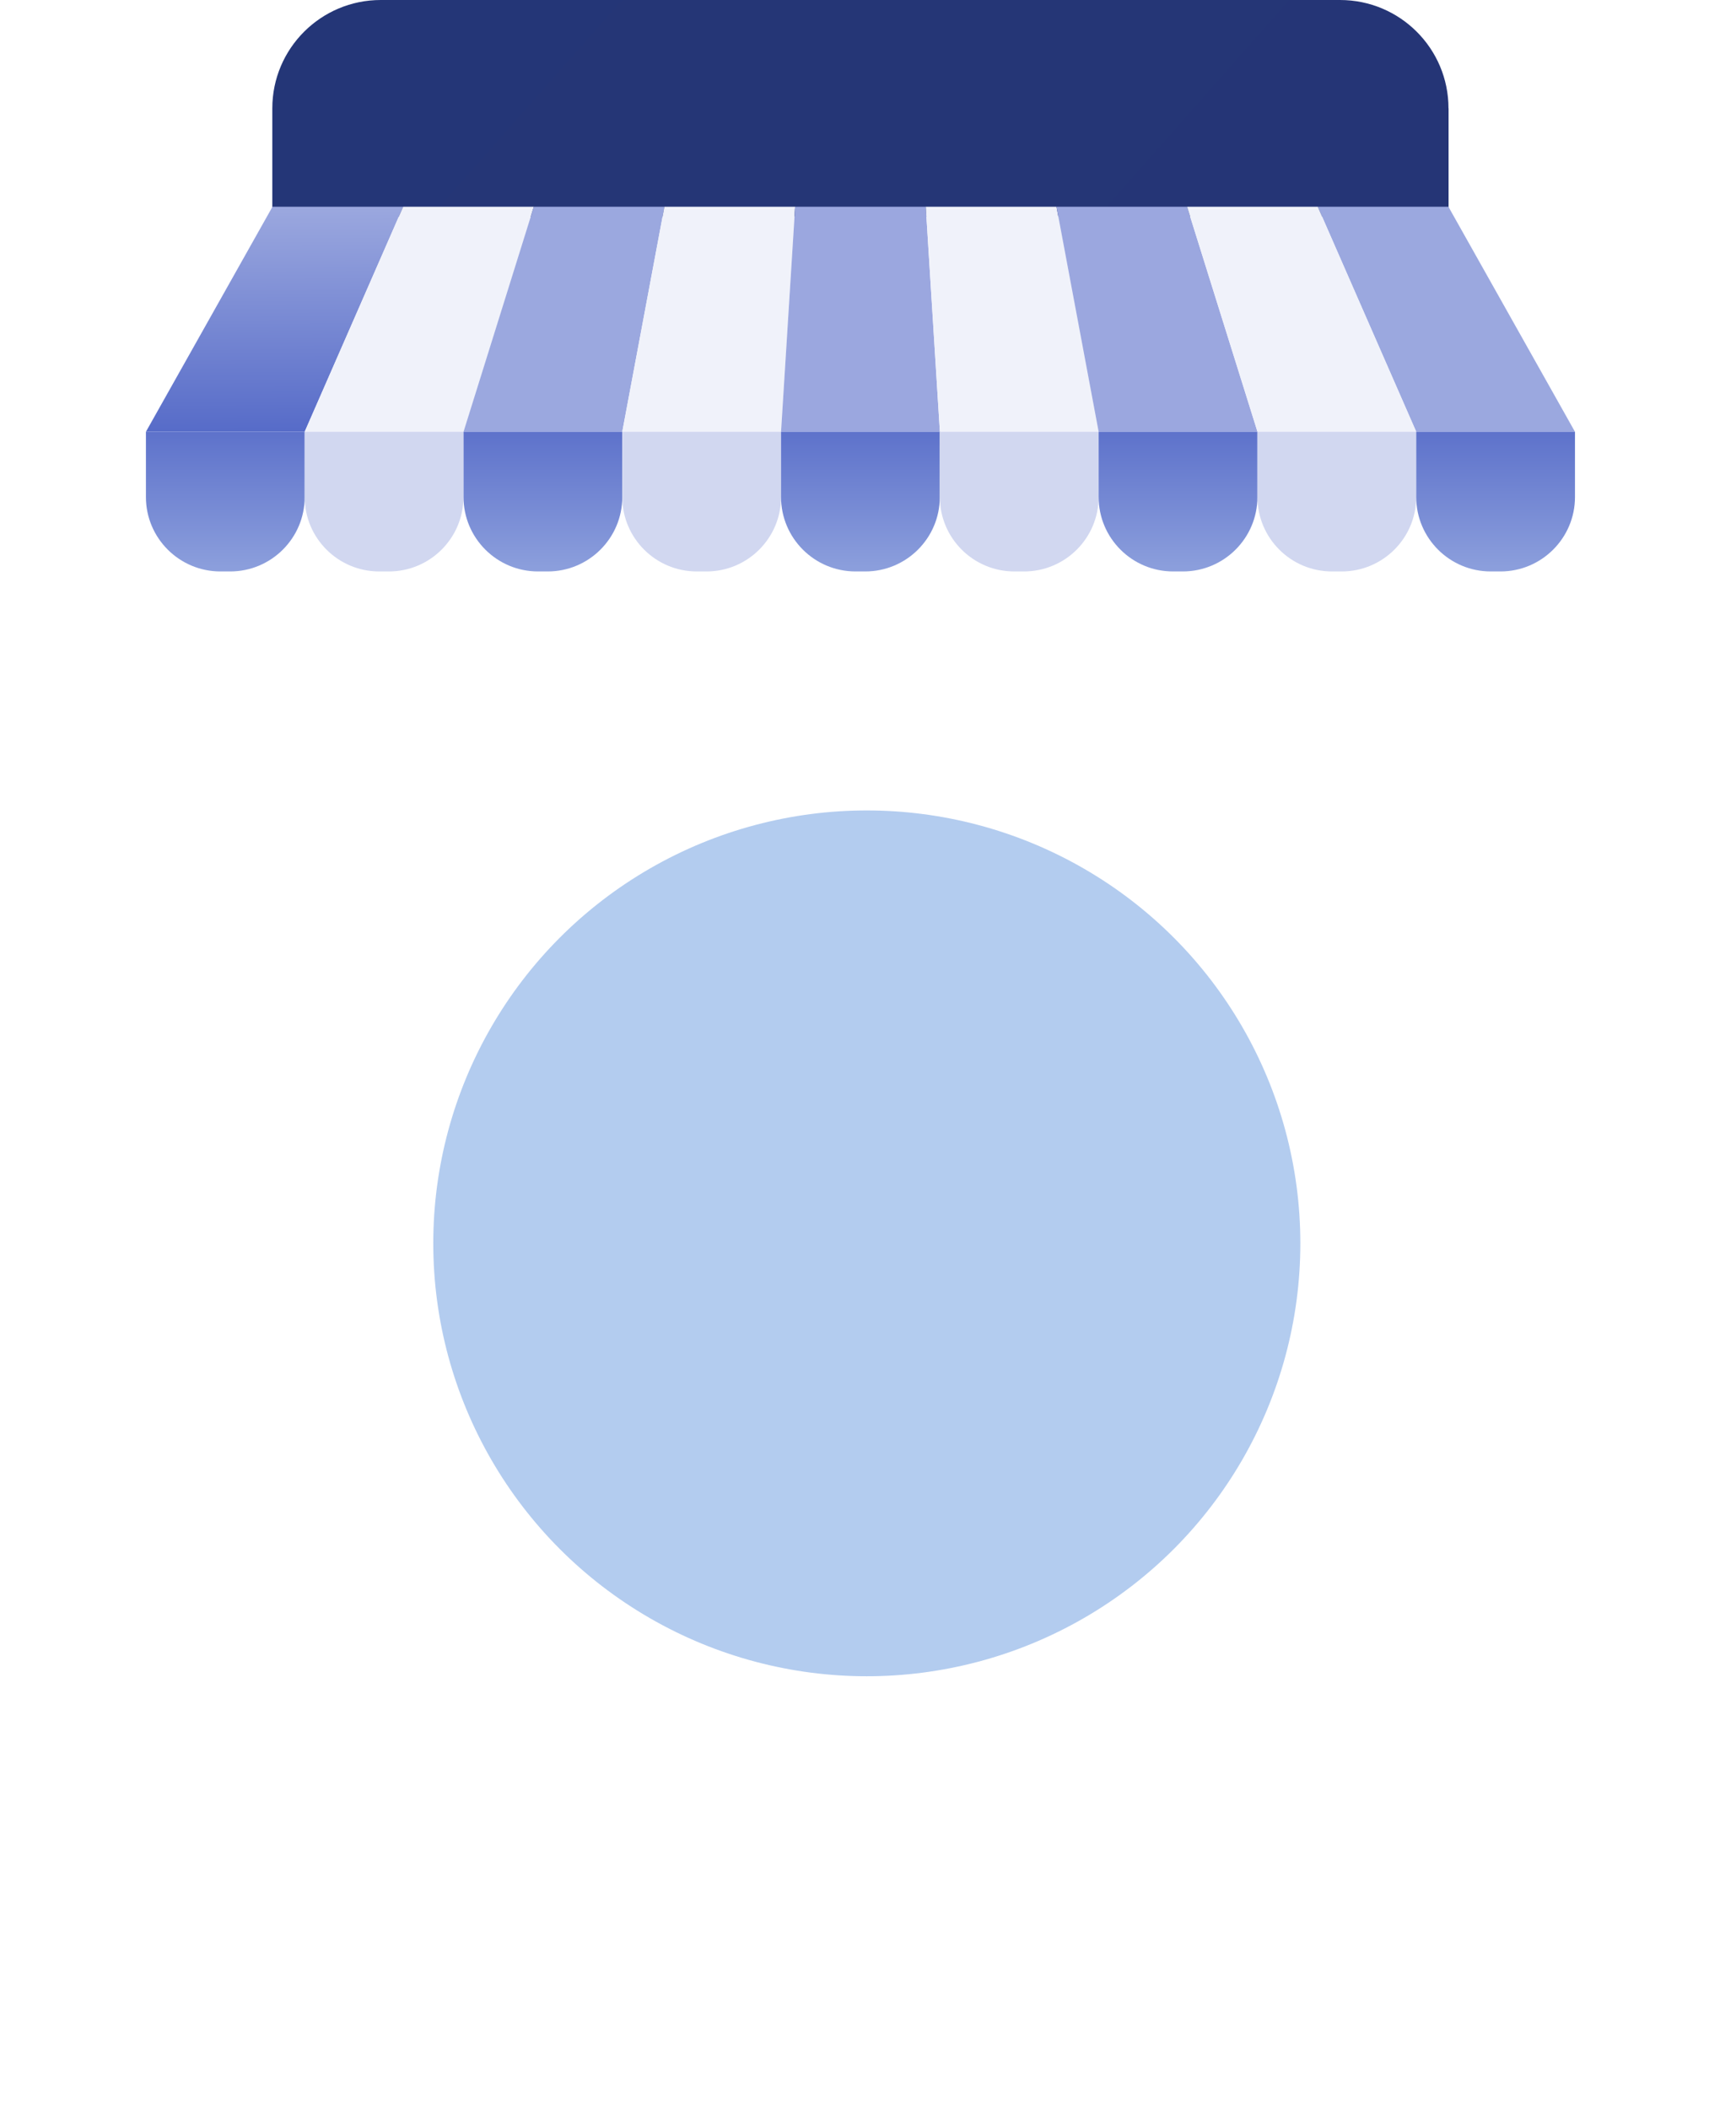 <svg width="345" height="419" viewBox="0 0 345 419" fill="none" xmlns="http://www.w3.org/2000/svg">
<path d="M288 21.529V358.472C288 370.379 278.335 380 266.41 380H75.573C63.648 380 54 370.363 54 358.472V21.529C54 9.637 63.665 0 75.573 0H266.394C278.335 0 287.984 9.637 287.984 21.529H288Z" fill="white"/>
<path d="M287.88 21.529V43.024H54.117V21.529C54.117 9.637 63.772 0 75.669 0H266.295C278.225 0 287.863 9.637 287.863 21.529H287.88Z" fill="url(#paint0_linear_8393_10987)"/>
<path d="M60.55 85.771H29L54.152 41.065H80.122L60.55 85.771Z" fill="url(#paint1_linear_8393_10987)"/>
<path d="M312.997 85.771H281.447L261.875 41.065H287.845L312.997 85.771Z" fill="url(#paint2_linear_8393_10987)"/>
<path d="M92.117 85.771H60.551L80.122 41.065H106.092L92.117 85.771Z" fill="#F0F2FA"/>
<path d="M123.667 85.771H92.117L106.092 41.065H132.046L123.667 85.771Z" fill="url(#paint3_linear_8393_10987)"/>
<path d="M155.214 85.771H123.664L132.043 41.065H158.013L155.214 85.771Z" fill="#F0F2FA"/>
<path d="M186.785 85.771H155.219L158.017 41.065H183.987L186.785 85.771Z" fill="url(#paint4_linear_8393_10987)"/>
<path d="M218.333 85.771H186.783L183.984 41.065H209.954L218.333 85.771Z" fill="#F0F2FA"/>
<path d="M249.902 85.771H218.335L209.957 41.065H235.911L249.902 85.771Z" fill="url(#paint5_linear_8393_10987)"/>
<path d="M281.452 85.771H249.902L235.91 41.065H261.88L281.452 85.771Z" fill="#F0F2FA"/>
<path d="M29 85.772H60.55V98.741C60.55 106.908 53.906 113.523 45.741 113.523H43.81C35.644 113.523 29 106.908 29 98.741V85.772Z" fill="url(#paint6_linear_8393_10987)"/>
<path d="M60.551 85.772H92.101V98.741C92.101 106.908 85.457 113.523 77.291 113.523H75.36C67.178 113.523 60.551 106.892 60.551 98.741V85.772Z" fill="#D1D7F0"/>
<path d="M92.117 85.772H123.667V98.741C123.667 106.908 117.024 113.523 108.858 113.523H106.927C98.745 113.523 92.117 106.892 92.117 98.741V85.772Z" fill="url(#paint7_linear_8393_10987)"/>
<path d="M123.668 85.772H155.218V98.741C155.218 106.908 148.574 113.523 140.409 113.523H138.478C130.295 113.523 123.668 106.892 123.668 98.741V85.772Z" fill="#D1D7F0"/>
<path d="M155.219 85.772H186.769V98.741C186.769 106.908 180.125 113.523 171.959 113.523H170.028C161.846 113.523 155.219 106.892 155.219 98.741V85.772Z" fill="url(#paint8_linear_8393_10987)"/>
<path d="M186.781 85.772H218.331V98.741C218.331 106.908 211.688 113.523 203.522 113.523H201.591C193.409 113.523 186.781 106.892 186.781 98.741V85.772Z" fill="#D1D7F0"/>
<path d="M218.336 85.772H249.886V98.741C249.886 106.908 243.242 113.523 235.077 113.523H233.146C224.963 113.523 218.336 106.892 218.336 98.741V85.772Z" fill="url(#paint9_linear_8393_10987)"/>
<path d="M249.898 85.772H281.449V98.741C281.449 106.908 274.805 113.523 266.639 113.523H264.708C256.526 113.523 249.898 106.892 249.898 98.741V85.772Z" fill="#D1D7F0"/>
<path d="M281.449 85.772H312.999V98.741C312.999 106.908 306.356 113.523 298.19 113.523H296.259C288.077 113.523 281.449 106.892 281.449 98.741V85.772Z" fill="url(#paint10_linear_8393_10987)"/>
<g filter="url(#filter0_f_8393_10987)">
<ellipse cx="172.263" cy="247" rx="86.158" ry="86" fill="#91B5E8" fill-opacity="0.68"/>
</g>
<defs>
<filter id="filter0_f_8393_10987" x="0.105" y="75" width="344.316" height="344" filterUnits="userSpaceOnUse" color-interpolation-filters="sRGB">
<feFlood flood-opacity="0" result="BackgroundImageFix"/>
<feBlend mode="normal" in="SourceGraphic" in2="BackgroundImageFix" result="shape"/>
<feGaussianBlur stdDeviation="43" result="effect1_foregroundBlur_8393_10987"/>
</filter>
<linearGradient id="paint0_linear_8393_10987" x1="56.195" y1="-73.668" x2="353.906" y2="189.43" gradientUnits="userSpaceOnUse">
<stop stop-color="#243677"/>
<stop offset="1" stop-color="#263575"/>
</linearGradient>
<linearGradient id="paint1_linear_8393_10987" x1="54.561" y1="-0.898" x2="55.046" y2="86" gradientUnits="userSpaceOnUse">
<stop stop-color="#DCE1F4"/>
<stop offset="1" stop-color="#566BC8"/>
</linearGradient>
<linearGradient id="paint2_linear_8393_10987" x1="287.436" y1="0" x2="287.436" y2="0" gradientUnits="userSpaceOnUse">
<stop stop-color="#566BC8"/>
<stop offset="1" stop-color="#E0E4F5"/>
</linearGradient>
<linearGradient id="paint3_linear_8393_10987" x1="112.082" y1="0" x2="112.082" y2="0" gradientUnits="userSpaceOnUse">
<stop stop-color="#566BC8"/>
<stop offset="1" stop-color="#E0E4F5"/>
</linearGradient>
<linearGradient id="paint4_linear_8393_10987" x1="171.01" y1="0" x2="171.01" y2="0" gradientUnits="userSpaceOnUse">
<stop stop-color="#566AC8"/>
<stop offset="1" stop-color="#E0E4F5"/>
</linearGradient>
<linearGradient id="paint5_linear_8393_10987" x1="229.921" y1="0" x2="229.921" y2="0" gradientUnits="userSpaceOnUse">
<stop stop-color="#566AC8"/>
<stop offset="1" stop-color="#E0E4F5"/>
</linearGradient>
<linearGradient id="paint6_linear_8393_10987" x1="44.775" y1="81.427" x2="44.775" y2="159.635" gradientUnits="userSpaceOnUse">
<stop stop-color="#566BC8"/>
<stop offset="1" stop-color="#DBEBFA"/>
</linearGradient>
<linearGradient id="paint7_linear_8393_10987" x1="107.892" y1="81.427" x2="107.892" y2="159.635" gradientUnits="userSpaceOnUse">
<stop stop-color="#566BC8"/>
<stop offset="1" stop-color="#DBEBFA"/>
</linearGradient>
<linearGradient id="paint8_linear_8393_10987" x1="171.01" y1="81.427" x2="171.01" y2="159.635" gradientUnits="userSpaceOnUse">
<stop stop-color="#566BC8"/>
<stop offset="1" stop-color="#DBEBFA"/>
</linearGradient>
<linearGradient id="paint9_linear_8393_10987" x1="234.111" y1="81.427" x2="234.111" y2="159.635" gradientUnits="userSpaceOnUse">
<stop stop-color="#566BC8"/>
<stop offset="1" stop-color="#DBEBFA"/>
</linearGradient>
<linearGradient id="paint10_linear_8393_10987" x1="297.224" y1="81.427" x2="297.224" y2="159.635" gradientUnits="userSpaceOnUse">
<stop stop-color="#566BC8"/>
<stop offset="1" stop-color="#DBEBFA"/>
</linearGradient>
</defs>
</svg>
